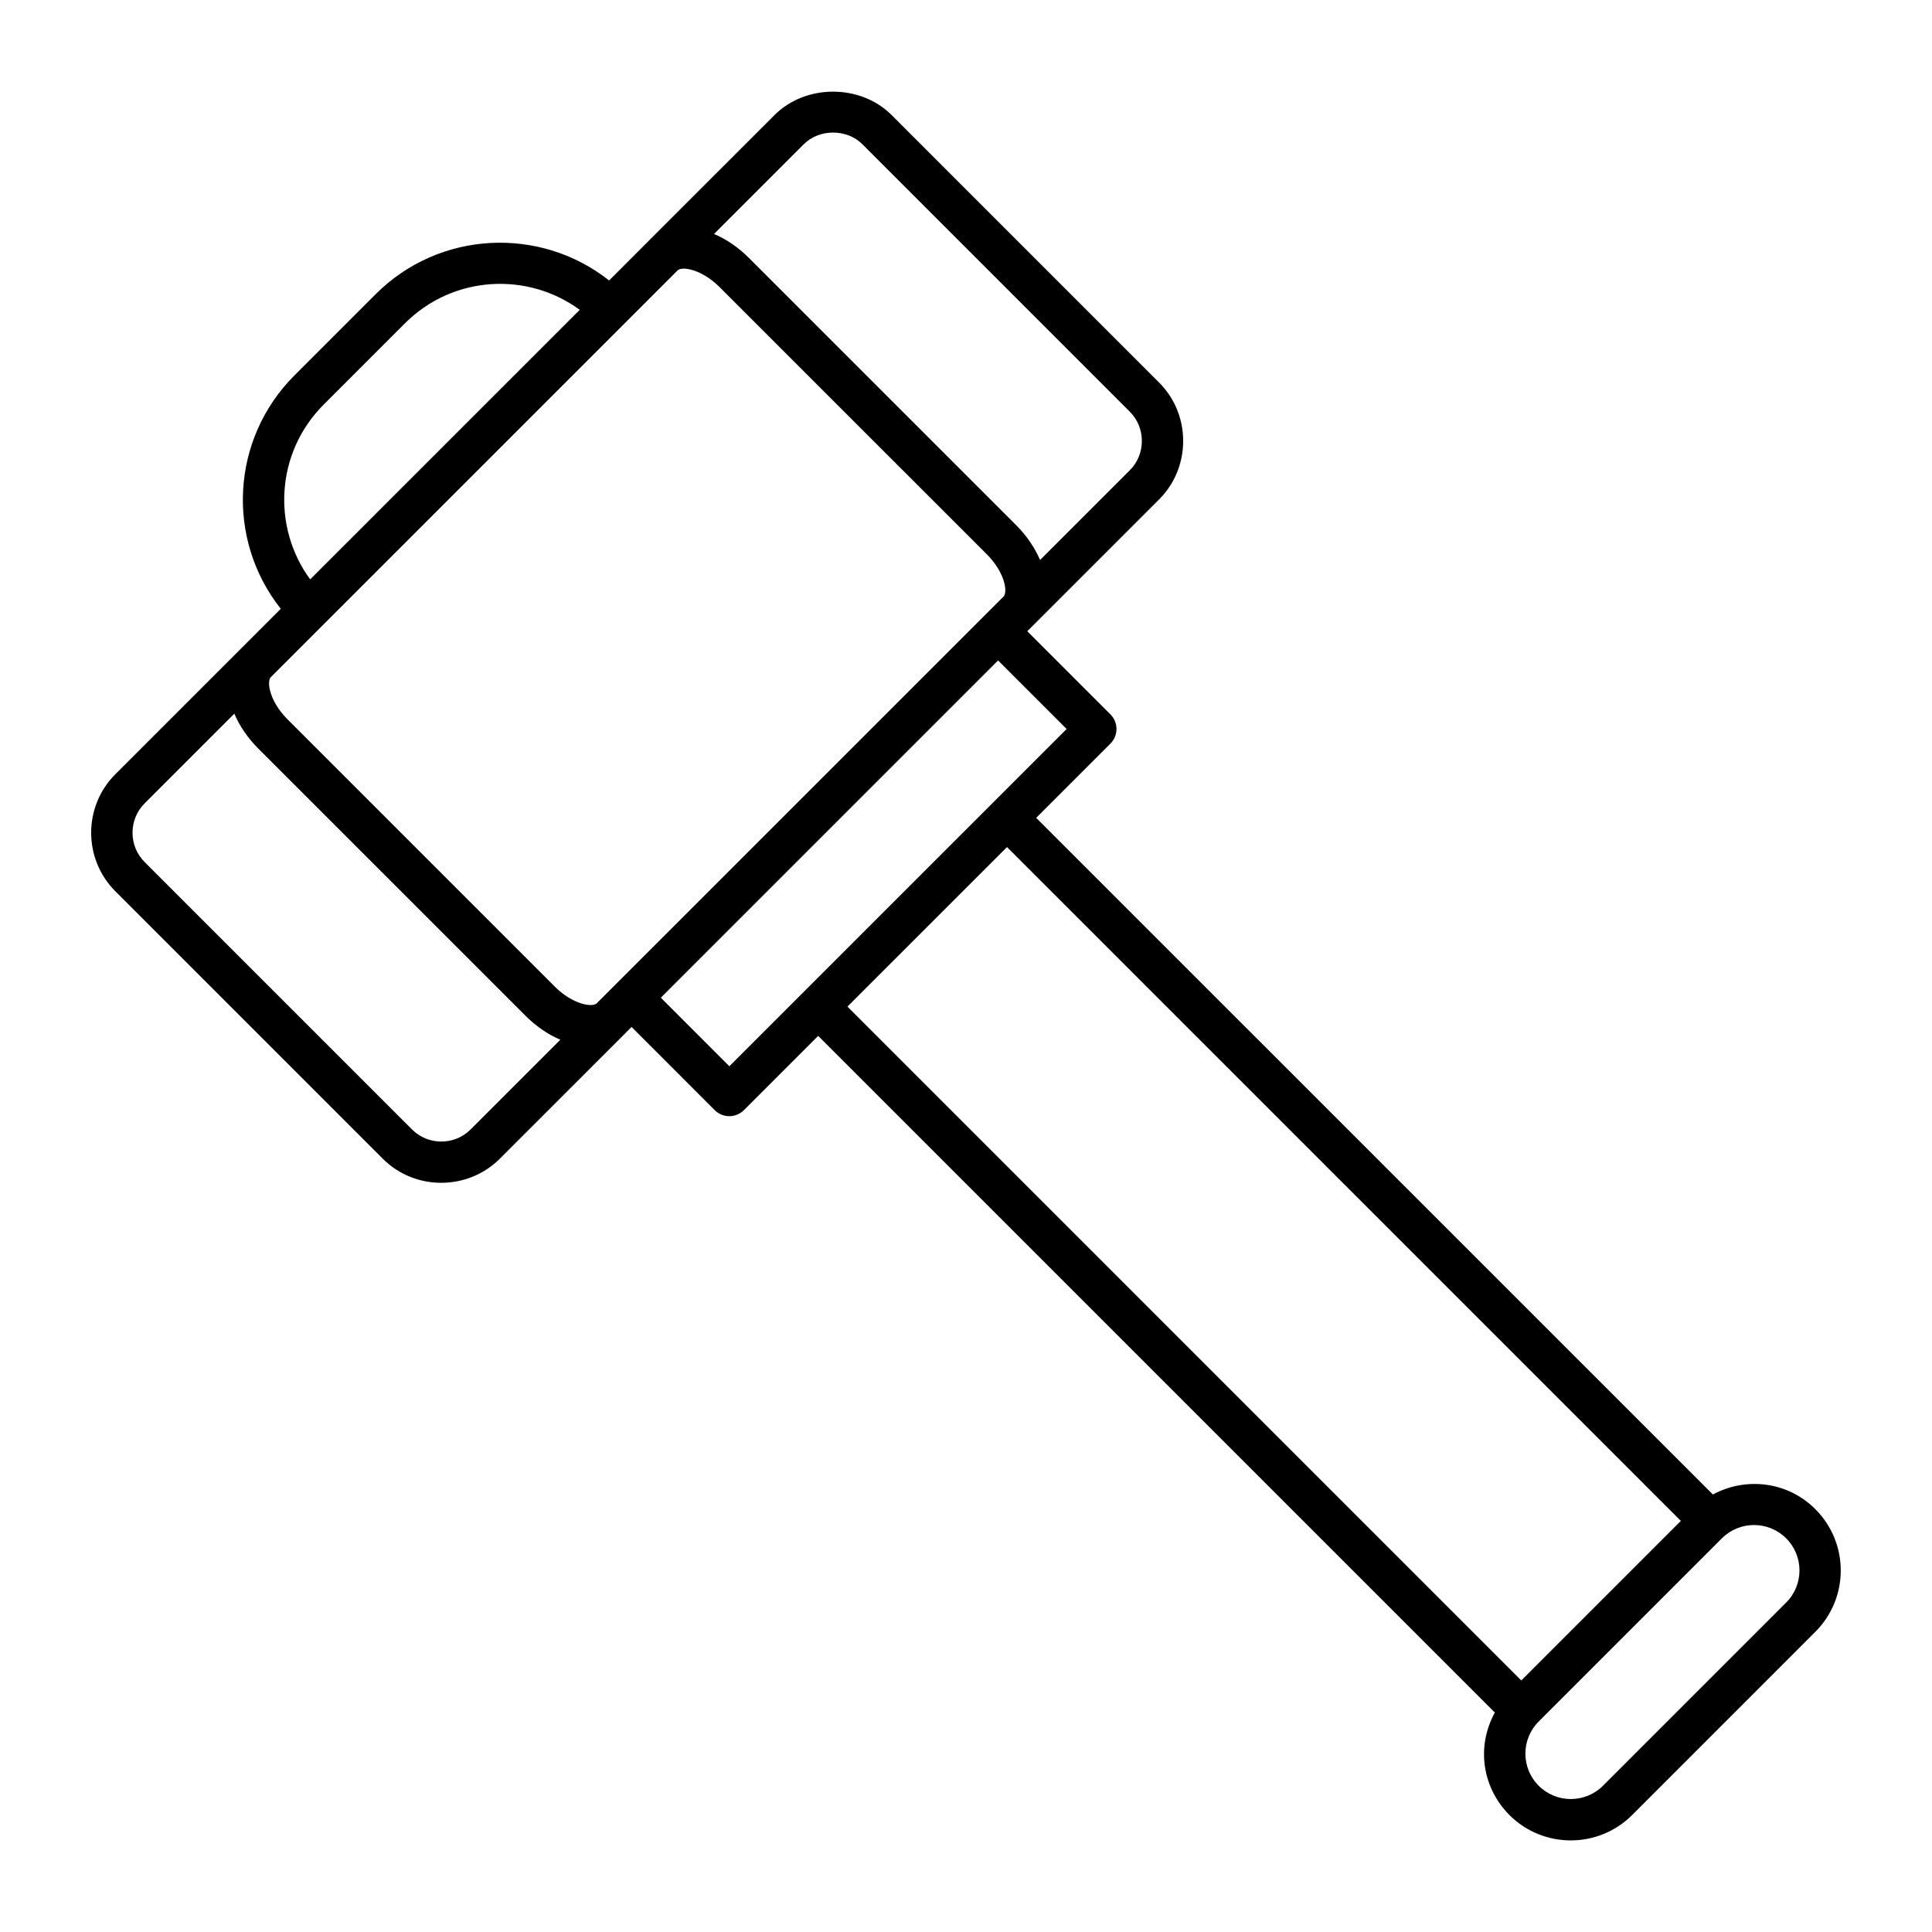 <?xml version="1.0" encoding="UTF-8"?>
<!-- Uploaded to: ICON Repo, www.iconrepo.com, Generator: ICON Repo Mixer Tools -->
<svg fill="#000000" width="800px" height="800px" version="1.1" viewBox="144 144 512 512" xmlns="http://www.w3.org/2000/svg">
 <path d="m597.93 540.06-179.33-179.32 19.676-19.676c1.027-1.027 1.605-2.422 1.605-3.871s-0.578-2.844-1.605-3.871l-22.039-22.039 1.48-1.48h0.004l33.422-33.418c4.137-4.133 6.41-9.645 6.41-15.52s-2.273-11.387-6.41-15.516l-70.855-70.859c-8.258-8.266-22.773-8.266-31.031 0-0.773 0.773-34.168 34.156-33.426 33.418v0.004c-0.73 0.73-11.137 11.145-10.406 10.414-18.289-14.445-44.98-13.254-61.855 3.625l-21.535 21.535c-16.852 16.848-18.199 43.441-3.625 61.852l-10.398 10.398c-0.004 0.004-0.008 0.004-0.012 0.008v0.004l-33.422 33.422c-8.551 8.543-8.559 22.484 0 31.035l70.855 70.859c8.629 8.637 22.633 8.406 31.031 0l33.426-33.418v-0.004c0.004-0.004 0.008-0.012 0.012-0.02l1.469-1.469 22.035 22.043c1.027 1.027 2.418 1.605 3.871 1.605s2.844-0.578 3.871-1.605l19.68-19.68 179.32 179.32c-5.16 9.488-3.035 20.258 3.871 27.168 8.988 8.988 23.562 8.938 32.516 0l48.543-48.551c8.977-8.977 9.004-23.512 0-32.516-7.352-7.375-18.441-8.586-27.148-3.879zm-368.15-288.84 21.535-21.535c12.809-12.801 32.562-13.676 46.32-3.578l-71.434 71.43c-10.137-13.797-9.184-33.562 3.578-46.316zm61.25 154.24-70.863-70.859c-2.348-2.348-4.035-5.168-4.637-7.727-0.422-1.777-0.191-2.988 0.215-3.394v-0.004l107.83-107.82c1.168-1.156 6.379-0.312 11.121 4.422l70.863 70.859c2.348 2.348 4.035 5.168 4.637 7.727 0.422 1.777 0.191 2.984-0.215 3.391v0.004l-107.84 107.83c-1.141 1.145-6.367 0.316-11.117-4.426zm81.516-223.23 70.855 70.863c2.066 2.062 3.203 4.82 3.203 7.769s-1.133 5.707-3.203 7.773l-23.773 23.773c-1.398-3.277-3.562-6.457-6.324-9.219l-70.863-70.859c-2.852-2.852-6.016-4.973-9.215-6.324l23.777-23.773c4.121-4.133 11.422-4.133 15.543-0.004zm-190.22 190.22c-4.266-4.258-4.277-11.277 0-15.547l23.773-23.773c1.391 3.277 3.566 6.457 6.324 9.219l70.863 70.859c2.852 2.852 6.023 4.973 9.215 6.324l-23.777 23.777c-4.293 4.285-11.25 4.285-15.543 0zm154.96 54.121-18.16-18.168 89.375-89.375 18.168 18.164zm73.582-58.086 178.57 178.57-42.285 42.285-178.57-178.58zm206.48 200.21-48.543 48.551c-4.699 4.691-12.344 4.691-17.027 0-4.711-4.711-4.707-12.32 0-17.027l48.551-48.551c4.684-4.684 12.328-4.691 17.02 0 4.711 4.711 4.707 12.32 0 17.027z"/>
</svg>